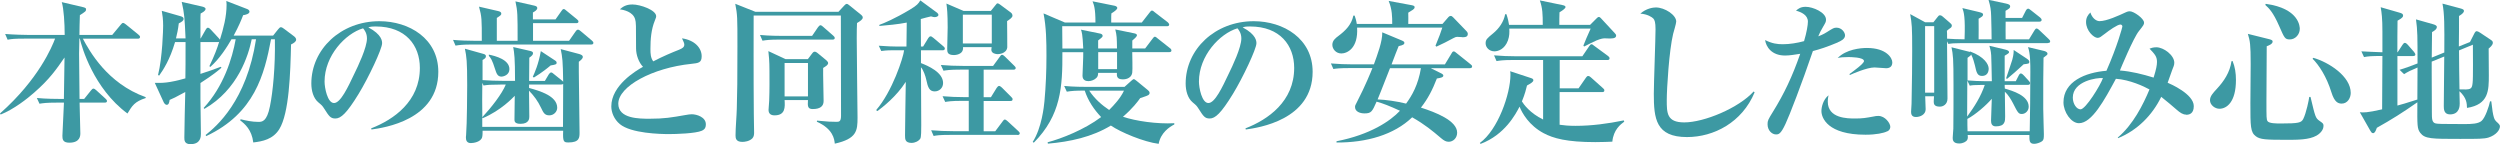 <?xml version="1.0" encoding="UTF-8"?>
<svg id="_レイヤー_2" data-name="レイヤー_2" xmlns="http://www.w3.org/2000/svg" viewBox="0 0 436.28 25.16">
  <defs>
    <style>
      .cls-1 {
        fill: #3d99a3;
      }
    </style>
  </defs>
  <g id="_レイヤー_1-2" data-name="レイヤー_1">
    <g>
      <path class="cls-1" d="M22.22,19.79c-5.88-4.35-7.96-11.58-8.29-13.06h-.08c-.05,2-.05,2.21-.05,2.65,0,1.24.08,6.77.08,7.88h.81l1.19-1.48c.11-.13.27-.32.41-.32s.32.11.49.27l1.62,1.48c.16.14.27.27.27.43,0,.24-.24.27-.43.27h-4.35c.03.81.13,4.75.13,5.34,0,.38,0,1.65-1.92,1.65-1.16,0-1.21-.62-1.21-1.21,0-.08.24-5.26.27-5.78h-1.35c-1.65,0-2.24.08-2.92.19l-.46-1c1.65.16,3.56.16,3.86.16h.86c.08-4.32.08-4.56.11-7.23-1.38,2-2.59,3.78-5.32,6.15-1.13,1-3.51,2.89-5.83,3.81l-.11-.19c6.78-5.99,9.12-11.74,9.61-13.06h-5.34c-1.67,0-2.24.05-2.94.19l-.43-1c1.65.13,3.56.16,3.86.16h6.53c0-1.97-.16-4.59-.51-5.72l3.78.89c.43.11.46.24.46.35,0,.35-.11.41-1.08,1.03-.03.54-.08,2.97-.08,3.46h5.72l1.48-1.78c.16-.19.27-.32.41-.32.16,0,.32.13.51.27l2.19,1.78c.13.11.27.24.27.4,0,.27-.24.3-.4.3h-9.58c1.13,2.11,4.24,7.8,10.96,10.2v.16c-1.92.62-2.35,1.32-3.18,2.7Z"/>
      <path class="cls-1" d="M50.79,7.75c-.11,4.91-.32,12.01-2.05,14.79-1.11,1.78-2.92,2.13-4.54,2.32-.27-2.24-1.48-3.24-2.29-3.86l.08-.19c1,.24,2,.46,3.1.46.62,0,1.48,0,2.02-2.73.51-2.48.95-6.94.86-11.69h-.67c-1.16,6.13-2.86,12.93-11.31,16.9l-.11-.19c1.89-1.51,7.15-5.94,8.8-16.71h-.75c-.57,2.78-2.4,8.8-8.26,12.15l-.13-.16c3.48-3.75,4.99-8.64,5.59-11.99h-.73c-.73,1.27-2.08,3.43-3.7,4.83l-.16-.13c.94-1.97,1.38-3.16,1.7-4.24-.08.03-.13.03-.24.03h-3.02v5.56c1.46-.46,2.54-.86,3.54-1.24l.13.16c-.57.49-1.4,1.21-3.67,2.67v2.73c0,.32.08,5.91.08,6.13,0,.43,0,1.81-1.81,1.81-1.08,0-1.08-.7-1.08-1.16,0-1.24.13-6.8.16-7.94-1.67.92-2.21,1.16-2.73,1.38-.05.38-.13.86-.51.86-.24,0-.46-.3-.54-.49l-1.54-3.35c1.32.03,2.4.05,5.34-.78.03-1.13.03-3.59.03-5.56v-.78h-1.83c-.92,3.13-2.05,4.83-2.78,5.86l-.19-.11c.78-3.11.89-8.07.89-8.58,0-1.16-.11-1.86-.24-2.62l3.32.95c.24.08.49.19.49.43,0,.35-.3.54-.84.81-.13,1.11-.3,1.83-.49,2.62h1.67c-.16-3.56-.19-4.26-.67-6.37l3.54.81c.32.08.62.19.62.41,0,.35-.46.59-.86.81,0,.19-.03.35-.03.59v3.75h.05l.86-1.51c.11-.19.22-.35.38-.35.19,0,.32.13.49.3l1.4,1.51c.05.08.19.22.22.27.62-1.97,1.16-4.02,1.16-6.1,0-.24-.03-.46-.05-.65l3.62,1.4c.16.05.43.22.43.46,0,.41-.73.57-1.11.62-.3.78-.73,1.86-1.65,3.56h6.88l.84-1.05c.19-.24.35-.41.51-.41s.38.13.59.3l1.73,1.3c.19.16.35.35.35.57,0,.35-.43.62-.89.84Z"/>
      <path class="cls-1" d="M64.82,22.59l-.05-.19c3.97-1.54,8.5-4.72,8.5-10.55,0-3.91-2.46-7.23-7.69-7.23-.76,0-.97.05-1.3.16,2.4,1.27,2.4,2.43,2.4,2.78,0,.97-2.35,5.97-4.1,8.83-2.08,3.4-3.1,4.29-4.05,4.29-.86,0-1.11-.4-1.94-1.7-.35-.54-.38-.57-1.05-1.13-.84-.7-1.21-2-1.21-3.27,0-5.97,5.13-10.88,11.88-10.88,5.21,0,10.28,3.05,10.28,8.83,0,8.42-9.5,9.77-11.66,10.07ZM63.36,4.94c-3.1.92-6.72,4.8-6.72,9.29,0,1.11.51,3.75,1.65,3.75s2.43-2.75,3.54-5.1c.65-1.32,2.21-4.59,2.21-6.18,0-.92-.46-1.51-.67-1.75Z"/>
      <path class="cls-1" d="M90.33,7.12c0-4.62,0-5.13-.38-6.88l3.24.73c.38.08.57.19.57.43,0,.35-.43.59-.76.78v1.21h3.94l1.03-1.46c.16-.22.24-.35.41-.35.13,0,.24.08.49.3l1.81,1.48c.16.14.27.24.27.41,0,.24-.22.27-.4.27h-7.53v3.08h6.29l1.13-1.62c.16-.22.24-.32.43-.32.16,0,.3.11.49.27l1.92,1.62c.22.19.27.27.27.43,0,.24-.22.27-.41.27h-20.73c-1.65,0-2.24.08-2.92.19l-.43-1c1.16.11,2.65.16,3.83.16h1.19c0-3.78,0-4.18-.49-5.96l3.38.78c.35.08.51.22.51.43,0,.24-.08.3-.78.76v3.99h3.64ZM89.88,14.12c0-4.08-.13-4.83-.32-5.91l2.97.68c.3.08.49.16.49.4,0,.27-.24.49-.65.78,0,.59-.03,3.4-.03,4.05h2.75l.67-1.13c.08-.13.27-.35.41-.35s.3.11.51.3l1.38,1.11c.11.08.16.14.22.22-.05-3.67-.13-4.24-.43-5.7l3.24.86c.35.11.62.24.62.49,0,.35-.46.67-.7.86v1.75c0,.24.13,10.04.13,10.58,0,.89,0,1.75-1.94,1.75-.84,0-1-.13-.92-2.05h-14.06c0,.27,0,.86-.08,1.13-.22.84-1.51,1.03-1.97,1.03-.7,0-.86-.49-.86-.92,0-.08,0-.3.03-.46.16-1.94.19-7.77.19-8.72,0-4.27-.11-4.94-.4-6.37l3.18.89c.19.05.49.13.49.43s-.22.43-.59.65v3.51c1.13.08,2.46.13,3.59.13h2.11ZM87.31,14.76c-1.65,0-2.24.05-2.92.16l-.22-.46c-.03,2.75-.03,3.05,0,5.99,1.54-1.65,3.43-4.05,4.1-5.7h-.97ZM92.33,14.76v.59c1.84.51,4.91,1.38,4.91,3.46,0,.65-.57,1.32-1.38,1.32s-1.03-.46-1.43-1.3c-.57-1.19-1.19-2.05-2.11-3,0,.62.05,3.78.05,4.51,0,.3,0,1.27-1.54,1.27-1.05,0-1.05-.49-1.05-.76,0-.78.03-3.24.05-4.13-.35.35-2.38,2.54-5.59,3.91l-.08-.16v1.67h14.09c0-2.51.03-5.02.03-7.5-.05.05-.14.11-.35.11h-5.61ZM85.31,9.53c1.16.24,3.59.87,3.59,2.54,0,1.03-1.05,1.3-1.4,1.3-.67,0-.86-.57-1.08-1.24-.54-1.73-.78-2-1.11-2.38v-.22ZM96.84,10.53c.16.11.3.21.3.43,0,.24-.13.32-1.05.46-.35.3-1.48,1.24-2.92,2.11l-.19-.13c.3-.65,1-2.19,1.4-4.48l2.46,1.62Z"/>
      <path class="cls-1" d="M122.49,22.81c-1.08.49-4.53.59-5.75.59-1.48,0-6.61-.11-8.58-1.75-1-.84-1.48-2.05-1.48-3.08,0-3.64,4.26-6.21,5.53-6.91-.73-.76-1.21-2.05-1.21-3.21,0-4.18,0-4.51-.16-5.08-.38-1.35-2.05-1.65-2.67-1.75.49-.4,1-.84,2.21-.84,1.35,0,4.13.97,4.13,2.05,0,.11,0,.22-.22.73-.65,1.57-.78,3.29-.78,4.99,0,.78.03,1.54.49,2.16,1.59-.84,3.37-1.59,4.48-2.02.59-.24.94-.46.94-.89,0-.24-.11-.51-.4-1.11,2.21.32,3.43,1.67,3.43,3.13,0,1.13-.57,1.19-1.78,1.32-6.83.7-12.77,3.94-12.77,6.96,0,2.62,3.64,2.62,5.48,2.62,2.56,0,3.81-.22,6.26-.65.46-.08.78-.13,1.08-.13.86,0,2.46.49,2.46,1.75,0,.49-.11.84-.67,1.11Z"/>
      <path class="cls-1" d="M149.56,4.02c-.03.62-.05,1.43-.05,2.67,0,2.19.14,13.31.14,13.82,0,2.29-.11,3.7-3.97,4.56-.08-.81-.3-2.56-3.13-3.83l.03-.19c2.08.19,2.32.21,3.43.21.41,0,.76-.05.76-1.03,0-1.86-.03-17.19-.03-17.52h-15.22c0,1.05-.03,11.2.03,17.19,0,.51.05,2.78.05,3.24,0,.32-.03.7-.3,1-.54.54-1.38.62-1.75.62-1.13,0-1.19-.65-1.19-1.13,0-1.3.19-3.37.22-4.67.08-2.4.11-5.32.11-10.85,0-5.18,0-5.45-.38-7.45l3.51,1.4h14.5l1-1.08c.24-.24.3-.3.46-.3.13,0,.27.11.43.24l2.11,1.7c.13.11.24.27.24.43,0,.35-.43.62-.97.95ZM145.27,6.91h-9.29c-1.65,0-2.24.08-2.92.19l-.43-1c1.62.16,3.54.16,3.83.16h5.26l1.03-1.51c.11-.16.3-.35.43-.35.16,0,.41.22.49.3l1.73,1.51c.16.16.27.24.27.43,0,.24-.22.27-.4.27ZM143.65,11.88c-.03.92.08,4.94.08,5.75,0,.94-.65,1.4-1.89,1.4-.86,0-.92-.43-.84-1.57h-4.08c.08,1.21.16,2.67-1.75,2.67-.59,0-1.05-.24-1.05-.95,0-.24.11-1.32.11-1.57.08-2.02.05-3.75.05-5.26,0-1.75-.11-2.7-.19-3.43l3,1.4h3.89l.78-1.03c.14-.19.27-.27.41-.27.19,0,.35.11.51.24l1.54,1.27c.13.11.3.32.3.46,0,.35-.35.54-.86.86ZM141,10.99h-4.08v5.83h4.08v-5.83Z"/>
      <path class="cls-1" d="M164.47,8.77h-3.75v2.24c1.19.46,3.86,1.59,3.86,3.48,0,.89-.7,1.46-1.46,1.46-.92,0-1.19-.67-1.48-2.05-.11-.57-.51-1.73-.92-2.16,0,1.38.05,8.34.05,10.09,0,.81,0,2.08-.16,2.35-.3.49-1.03.76-1.48.76-1.19,0-1.19-.65-1.19-1.32,0-1.89.11-7.32.13-9.34-1.65,2.59-4.02,4.4-4.94,5.1l-.24-.16c2.83-3.24,4.75-9.18,4.89-10.45h-1.86c-1.24,0-1.73.08-2.13.13l-.43-.92c1.32.11,2.67.14,3.05.14h1.78l.05-4.18c-1.46.3-3.56.49-4.78.59v-.19c.76-.27,2.7-1.08,5.32-2.65,1.3-.78,1.48-1.05,1.83-1.62l2.94,2.16c.13.11.22.27.22.35,0,.32-.43.41-.65.41-.16,0-.3-.03-.65-.13-.27.05-1.4.35-1.78.46l.03,4.8h.38l.89-1.46c.08-.14.24-.32.41-.32.11,0,.19.03.49.27l1.73,1.46c.13.11.27.24.27.41,0,.24-.22.3-.41.3ZM177.56,23.54h-11.71c-1.86,0-2.4.08-2.92.19l-.43-1c1.27.11,2.54.16,3.83.16h2.73v-5.29h-1.19c-1.89,0-2.4.11-2.92.19l-.46-1c1.29.11,2.56.16,3.86.16h.7v-4.8h-1.48c-1.89,0-2.4.11-2.92.19l-.46-1c1.29.11,2.56.16,3.86.16h5.26l1.16-1.59c.13-.19.24-.35.4-.35s.38.19.49.3l1.62,1.59c.16.16.27.27.27.41,0,.3-.3.3-.43.3h-5.16v4.8h1.27l1-1.62c.11-.16.27-.35.43-.35.13,0,.38.19.49.3l1.62,1.62c.19.19.24.27.24.41,0,.3-.24.3-.41.3h-4.64v5.29h2.02l1.27-1.7c.16-.24.27-.35.41-.35.16,0,.35.19.49.3l1.84,1.7c.11.11.27.24.27.4,0,.27-.27.3-.4.3ZM175.75,3.7c0,.73.05,4.21.03,4.56-.13,1.16-1.59,1.19-1.7,1.19-.24,0-1.08-.11-1.08-.76,0-.13.03-.19.05-.46h-4.99c.13,1.35-1.46,1.38-1.57,1.38-1.19,0-1.19-.57-1.19-1.11,0-.57.08-3.18.08-3.72,0-2.43-.11-3.37-.22-4.16l3,1.29h4.75l.81-1c.24-.3.24-.32.38-.32.16,0,.4.19.51.27l1.78,1.32c.19.13.3.35.3.57,0,.32-.54.67-.94.94ZM173.08,2.56h-5.05v5.02h5.05V2.56Z"/>
      <path class="cls-1" d="M204.01,9.1h-6.42c0,.57.08,3.08,0,3.59-.19,1.16-1.46,1.16-1.65,1.16-1.08,0-1.05-.62-1.03-1.13h-3.27c-.03.43-.03.7-.49,1.03-.13.11-.62.41-1.21.41-.49,0-1.03-.19-1.03-.95,0-.35.16-3.46.13-4.1h-3.64c.03,6.07-.24,10.99-4.99,15.79l-.19-.13c1.59-2.46,1.97-6.26,2.05-7.1.24-2.64.35-5.26.35-7.91,0-2.48-.03-4.97-.51-7.42l3.72,1.59h5.34c0-2.46-.27-3.1-.51-3.7l3.78.76c.19.03.54.14.54.41s-.59.67-1.03.94c-.03.32-.03.43-.03,1.59h5.34l1.35-1.73c.19-.24.27-.35.41-.35.19,0,.27.11.51.3l2.27,1.75c.08.08.24.27.24.38,0,.27-.24.3-.4.3h-18.27c0,.62.03,3.35.03,3.89h3.64c-.11-2.54-.27-2.94-.4-3.29l3.29.67c.19.03.49.13.49.4,0,.16-.08.24-.24.38-.27.21-.4.32-.54.43v1.4h3.29c-.03-1.92-.03-2.21-.3-3.32l3.27.67c.22.05.51.11.51.35s-.51.67-.81.92v1.38h2.24l1.27-1.67c.19-.24.27-.38.43-.38.13,0,.3.13.51.32l2.11,1.67c.16.11.27.24.27.43,0,.24-.24.27-.43.27ZM202.2,25.1c-2.56-.32-6.61-2-8.34-3.19-3.29,2-7.13,2.83-10.99,3.16l-.05-.24c2.46-.65,6.42-2.21,9.34-4.4-1.24-1.32-2.27-2.81-2.86-4.62-1.65,0-2.27.05-3.13.19l-.46-1c1.65.16,3.56.16,3.86.16h6.67l1.21-1.08c.16-.13.3-.27.41-.27s.24.11.49.3l1.97,1.62c.14.11.3.27.3.49,0,.19-.13.32-.27.4-.13.08-.27.13-1.38.51-.38.54-1.32,1.81-3,3.24,2.19.76,6.02,1.3,8.96,1.13v.22c-.86.43-2.38,1.46-2.73,3.38ZM190.08,15.82c1,1.49,2.24,2.54,3.48,3.37.89-.89,1.97-2.05,2.59-3.37h-6.07ZM194.94,9.1h-3.29v2.97h3.29v-2.97Z"/>
      <path class="cls-1" d="M217.4,22.59l-.05-.19c3.97-1.54,8.5-4.72,8.5-10.55,0-3.91-2.46-7.23-7.69-7.23-.76,0-.97.05-1.3.16,2.4,1.27,2.4,2.43,2.4,2.78,0,.97-2.35,5.97-4.1,8.83-2.08,3.4-3.1,4.29-4.05,4.29-.86,0-1.11-.4-1.94-1.7-.35-.54-.38-.57-1.05-1.13-.84-.7-1.21-2-1.21-3.27,0-5.97,5.13-10.88,11.88-10.88,5.21,0,10.28,3.05,10.28,8.83,0,8.42-9.5,9.77-11.66,10.07ZM215.95,4.94c-3.1.92-6.72,4.8-6.72,9.29,0,1.11.51,3.75,1.65,3.75s2.43-2.75,3.54-5.1c.65-1.32,2.21-4.59,2.21-6.18,0-.92-.46-1.51-.67-1.75Z"/>
      <path class="cls-1" d="M256.47,11.9h-6.78l1.89.94c.11.05.3.19.3.35,0,.3-.43.4-1.13.51-.73,1.89-1.54,3.51-2.78,5.08,2.54.81,6.32,2.27,6.32,4.37,0,.94-.7,1.59-1.48,1.59-.46,0-.81-.19-1.35-.65-1.46-1.24-2.78-2.35-5.02-3.62-3.16,3.05-7.96,4.43-13.2,4.4v-.22c5.94-1.16,9.42-3.56,11.07-5.32-1.81-.84-3-1.3-4.08-1.59-.76,1.73-.92,2.05-2.11,2.05-.76,0-1.65-.3-1.65-1.11,0-.24.03-.32.38-.97,1.4-2.7,2.46-5.32,2.65-5.83h-3.89c-1.86,0-2.4.08-2.92.16l-.43-.97c1.27.11,2.54.16,3.83.16h3.67c.59-1.62,1.51-4.02,1.46-5.59l3.43,1.43c.3.14.43.22.43.41,0,.22-.13.38-1,.57-.14.32-.84,2.11-1.24,3.19h9.31l1.16-1.92c.08-.16.19-.35.38-.35.16,0,.3.13.51.3l2.4,1.92c.13.11.3.22.3.41,0,.27-.27.3-.43.3ZM255.18,6.48c-.16,0-.76-.05-.89-.05-.19,0-.32.05-.65.22-.97.54-1.97,1.03-2.97,1.49l-.16-.16c.62-1.48.97-2.46,1.19-3.16h-14.87c.22,3.62-1.75,4.51-2.75,4.51-.94,0-1.57-.78-1.57-1.51s.54-1.16,1.05-1.54c1.19-.89,2.29-1.94,2.62-3.56h.22c.13.38.27.78.38,1.46h6.18c0-1.24,0-2.51-.62-4.02l4.1.76c.38.08.43.22.43.32,0,.24-.14.32-.3.46-.08.05-.54.32-.81.51.03.81,0,1.11,0,1.97h5.97l1.05-1.21c.11-.13.24-.19.38-.19.16,0,.24.05.43.24l2.24,2.32c.27.27.32.41.32.59,0,.57-.57.57-.97.57ZM242.57,11.9c-1.62,4.1-1.78,4.56-2.16,5.45,1.38.05,3.35.32,4.97.73,1.03-1.4,2.11-3.27,2.59-6.18h-5.4Z"/>
      <path class="cls-1" d="M281.4,24.72c-.81.03-1.62.08-3,.08-4.97,0-7.32-.65-9.04-1.57-2.51-1.35-3.72-3.46-4.18-4.62-.67,1.29-2.56,4.91-6.8,6.5l-.13-.16c3.16-2.29,5.34-8.56,5.34-11.9,0-.27,0-.35-.05-.62l3.62,1.19c.24.08.43.16.43.38,0,.32-.51.59-1.11.92-.16.65-.35,1.46-.89,2.78.32.51,1.38,2.02,3.7,3.16v-10.39h-5.21c-1.86,0-2.4.11-2.92.19l-.43-1c1.27.11,2.56.16,3.83.16h11.58l1.21-1.78c.16-.24.27-.32.4-.32.11,0,.14.03.49.3l2.38,1.75c.11.08.27.24.27.4,0,.3-.24.3-.41.3h-8.29v4.94h3.29l1.27-1.83c.19-.27.3-.32.4-.32.19,0,.38.14.51.27l2.05,1.83c.16.14.27.24.27.41,0,.3-.24.3-.41.3h-7.4v5.7c.78.11,1.54.19,2.78.19,2.83,0,5.64-.38,8.42-.95l.08.22c-.62.46-1.89,1.4-2.08,3.51ZM280.95,6.72c-.13,0-.76-.03-.89-.03-.27,0-.62.03-1.48.38-.35.13-1.81.89-2.13,1.05l-.13-.16c.27-.68.7-1.75,1.27-2.97h-14.2c.03.62.05,1.27-.24,2.08-.57,1.54-1.73,1.89-2.35,1.89-.89,0-1.54-.67-1.54-1.4,0-.65.24-.86,1.3-1.73s1.86-2.02,2.11-3.35h.22c.27.78.38,1.38.46,1.86h5.88c0-1.84-.03-2.89-.51-4.27l3.91.81c.22.05.57.11.57.35,0,.27-.62.65-1.05.92-.03.62-.03,1.51-.03,2.19h5.37l1.11-1.11c.16-.16.27-.27.43-.27.13,0,.27.13.35.22l2.43,2.62c.16.19.22.24.22.41,0,.3-.22.51-1.05.51Z"/>
      <path class="cls-1" d="M294.41,23.92c-5.45,0-5.8-3.21-5.8-7.56,0-1.78.3-9.64.3-11.26,0-1.21-.16-1.62-.38-1.86-.22-.24-1.03-.78-2.27-.86,1.03-.92,2.24-1.08,2.7-1.08,1.54,0,3.56,1.3,3.56,2.46,0,.35-.46,1.83-.54,2.16-.7,2.89-1.11,9.56-1.11,11.53,0,2.27,0,3.91,3.05,3.91,3.48,0,9.5-2.51,12.12-5.4l.16.16c-2.19,5.26-7.13,7.8-11.8,7.8Z"/>
      <path class="cls-1" d="M320.72,7.4c-1.92.81-3.13,1.19-4.35,1.51-1.92,5.64-4.13,11.36-4.78,12.71-.84,1.81-1.21,1.84-1.67,1.84-.65,0-1.46-.65-1.46-1.78,0-.62.08-.78.95-2.19,1.94-3.13,3.37-6.13,4.75-10.1-1.05.16-1.84.3-2.65.3-2.38,0-3.32-1.56-3.48-2.7,1.24.62,2.11.73,3.1.73,1.21,0,2.51-.22,3.7-.54.46-1.54.67-2.83.67-3.4,0-1.16-1.16-1.67-2.08-1.92.41-.35.81-.67,1.7-.67,1.24,0,3.54.97,3.54,2.24,0,.38-.08.51-.49,1.21-.46.76-.62,1.13-.86,1.7.11-.03.92-.35,1.49-.73,1.11-.7,1.24-.78,1.7-.78.89,0,1.48.81,1.48,1.35,0,.65-.78,1-1.27,1.21ZM329.33,22.92c-.59.3-1.92.59-3.78.59-6.61,0-7.69-2.94-7.69-4.13,0-.7.3-2,1.24-2.75-.05.27-.13.59-.13,1.11,0,2.94,3.46,2.94,4.78,2.94s1.89-.11,3.05-.32c.49-.11.73-.13,1-.13,1.16,0,2.08,1.27,2.08,1.89,0,.08,0,.57-.54.81ZM329.09,11.9c-.3,0-1.7-.13-1.97-.13-1.32,0-3.89,1.13-4.29,1.32l-.08-.16c.73-.54,2.54-1.84,2.54-2.27,0-.7-2.46-.7-2.7-.7-.94,0-1.38.05-1.89.16,1.48-1.51,3.97-1.75,5.1-1.75,3.4,0,4.43,1.75,4.43,2.51s-.46,1.03-1.13,1.03Z"/>
      <path class="cls-1" d="M357.35,7.53h-15.22c-1.16,0-1.62.05-2.13.13l-.22-.46c0,1.59.08,8.58.08,10.01,0,1-.76,1.4-1.32,1.4-1.08,0-1.08-.54-1.08-.95,0-.19.03-.46.05-.86h-1.54c0,.22.08,2.21.08,2.27,0,.94-.97,1.35-1.7,1.35-.84,0-.84-.65-.84-.95,0-.22.08-1.19.08-1.38.08-2.89.11-7.96.11-9.23,0-4.29-.05-4.64-.35-6.4l2.62,1.43h1.43l.73-.92c.16-.22.24-.3.41-.3.22,0,.4.13.51.24l1.16,1c.27.22.41.38.41.54,0,.27-.16.38-.32.49-.19.13-.27.19-.54.43.03.32.03.62.03,1.38.89.05,1.84.11,3.05.11.14-3.83-.11-4.72-.38-5.45l2.94.7c.59.14.67.27.67.43,0,.27-.19.38-.78.73,0,.57.03,3.08,0,3.59h2.27c0-.43-.03-2.83-.08-4.08-.03-1.03-.11-1.62-.46-2.81l3.05.65c.51.11.73.24.73.49,0,.3-.19.41-.81.78v1.24h2.89l.65-1.27c.08-.16.24-.35.41-.35.13,0,.3.14.51.3l1.57,1.24c.13.11.27.27.27.43,0,.24-.24.3-.4.3h-5.88c-.03.49,0,2.65,0,3.08h4.08l.92-1.51c.11-.16.22-.38.4-.38s.43.24.51.32l1.59,1.51c.16.16.27.27.27.43,0,.24-.24.27-.41.27ZM337.54,4.56h-1.59v11.61h1.59V4.56ZM356.62,10.04c-.03.95-.08,6.61-.05,8.96,0,.7.11,4.21.11,4.4,0,.78-.03,1.05-.35,1.27-.35.24-.95.43-1.32.43-.86,0-.86-.51-.86-1.54h-10.77c.05.38.05.62-.08.86-.19.32-.76.62-1.4.62-1.13,0-1.13-.7-1.13-1,0-.27.11-1.38.11-1.59.03-1.38.03-5.96.03-7.56,0-4.86-.08-5.29-.35-6.64l2.65.67c.08.03.49.11.57.14l.03-.08c2.48.92,3.24,2.24,3.24,3,0,.59-.27,1.27-1.16,1.27-.84,0-.97-.62-1.24-1.83-.08-.32-.32-1.3-.67-1.92-.05.16-.08.22-.62.59v3.94c1.03.08,2.02.14,3.05.14h1.19c-.03-1.32-.08-4.29-.11-4.51-.05-.84-.22-1.3-.32-1.67l2.73.65c.32.08.7.19.7.46,0,.11,0,.19-.76.62v4.45h1.94l.51-1c.16-.3.27-.35.38-.35.19,0,.38.22.49.32l.89.97c.13.13.22.27.22.4,0,.24-.19.3-.38.3h-4.05c0,.19,0,.43.03.65,1.32.38,4.16,1.21,4.16,3.16,0,.76-.62,1.27-1.19,1.27s-.7-.19-1.54-1.86c-.38-.73-.84-1.48-1.43-2.03,0,.68.05,4.21.05,4.32,0,.81,0,1.73-1.62,1.73-.7,0-.84-.49-.84-1,0-.59.13-3.27.13-3.81-.97,1.13-2.83,2.75-4.26,3.51,0,.57,0,1.65.03,2.16h10.85c.05-3.02.11-6.15.11-10.37,0-1.32,0-3.24-.41-4.32l2.73.65c.13.03.67.16.67.49,0,.19-.05.22-.65.67ZM345.88,14.82c-1.3,0-1.75.05-2.13.13l-.43-.89c0,1.75-.03,4.54-.03,6.29,1.32-1.81,2.35-3.43,3.08-5.53h-.49ZM353.14,11.23c-1.05.97-2.11,1.92-2.89,2.54l-.16-.11c.16-.51.94-2.75,1.08-3.24.24-.92.24-1.3.24-1.7l2.24,1.48c.41.27.49.43.49.59,0,.32-.11.32-1,.43Z"/>
      <path class="cls-1" d="M381.51,20c-.57,0-1.05-.32-1.7-.89-.67-.57-1.7-1.48-2.65-2.21-1.57,3.24-4.21,5.86-7.53,7.21l-.05-.11c2.67-2.24,4.43-5.75,5.53-8.39-.97-.54-3.46-1.7-5.86-1.86-2,3.7-4.18,7.75-6.45,7.75-1.38,0-2.7-1.97-2.7-3.64,0-3.62,3.78-5.21,7.5-5.51,1.92-4.35,2.78-7.61,2.78-7.72,0-.24-.19-.35-.35-.35-.51,0-2,1.05-2.65,1.57-.73.54-.94.76-1.32.76-.67,0-2.02-1.24-2.02-2.78,0-.73.32-1.24.76-1.65.27.92.97,1.51,1.59,1.51,1.24,0,3.35-.97,4.62-1.56.35-.16.57-.16.67-.16.7,0,2.48,1.27,2.48,1.97,0,.32-.03.4-.89,1.48-.95,1.16-3.21,6.59-3.32,6.88,2.02.16,3.97.65,5.88,1.24.46-1.46.59-2.19.59-2.73,0-.95-.38-1.35-1.3-2.32.27-.11.65-.24,1.19-.24,1.27,0,3.13,1.38,3.13,2.7,0,.4-.14.7-.38,1.3-.14.35-.67,1.86-.78,2.19.46.19,4.56,1.97,4.56,4.08,0,1.38-.86,1.51-1.35,1.51ZM361.73,17.03c0,1.11.67,2.05,1.35,2.05.89,0,3.46-4.18,3.91-5.45-1.03-.11-5.26.51-5.26,3.4Z"/>
      <path class="cls-1" d="M387.32,18.98c-.78,0-1.65-.65-1.65-1.49,0-.7.51-1.24,1.21-2,1.21-1.3,2.27-2.86,2.54-4.8l.19-.05c.43,1.05.59,2.13.59,3.32,0,3.86-1.62,5.02-2.89,5.02ZM404.25,23.67c-1.27.73-3.35.73-5.13.73-3.7,0-4.7-.05-5.45-.62-.95-.7-.95-1.75-.95-5.8,0-1.08.05-5.86.05-6.83,0-3.4-.11-4-.49-5.24l3.7.92c.54.14.62.24.62.43,0,.43-.73.7-1.03.81,0,1.51-.05,8.18-.05,9.56,0,2.89,0,3.21.19,3.51.27.41,1.54.41,2.32.41,3.16,0,3.56-.14,3.91-.78.54-1.08,1-3.4,1.05-3.86h.22c.84,3.51.86,3.67,1.57,4.18.62.43.7.49.7.89,0,.38-.22,1.11-1.24,1.7ZM399.61,6.88c-.86,0-.95-.24-1.86-2.32-1.08-2.48-1.83-3.16-2.43-3.7l.08-.19c5.94.81,5.94,4.1,5.94,4.37,0,.97-.78,1.84-1.73,1.84ZM408.67,18.08c-.62,0-1.27-.22-1.81-1.97-.84-2.73-2.19-4.78-3.29-5.86l.13-.16c2.67.76,6.53,3.21,6.53,6.13,0,.84-.54,1.86-1.57,1.86Z"/>
      <path class="cls-1" d="M434.28,24c-.78.24-1.75.24-4.97.24-4.99,0-6.13,0-6.94-1.05-.54-.73-.54-1.19-.51-5.34-2.54,1.78-4.51,3.02-7.07,4.45-.22.62-.38.94-.67.94-.22,0-.35-.22-.49-.46l-1.81-3.19c.62.05,1.21.11,3.89-.51.03-3.1.05-6.21.05-9.31-1.97,0-2.48.05-3.21.19l-.46-1c.65.05,2.89.13,3.67.16v-3.59c0-2.38-.13-3.29-.3-4.27l3.29.95c.41.11.62.22.62.51,0,.24-.16.43-.97.89-.03.94-.03,4.29-.03,5.51h.05l.84-1.29c.16-.24.27-.35.41-.35.16,0,.32.11.49.3l1.11,1.27c.14.16.24.35.24.49,0,.19-.24.24-.4.24h-2.73v8.64c.59-.16,1.48-.4,3.48-1.05.03-3.99.03-4.43.03-5.59-1.11.46-1.73.76-2.35,1.16l-.78-.76c1.16-.35,1.51-.49,3.13-1.11,0-4.62,0-5.8-.27-7.69l2.97.84c.38.11.67.24.67.49,0,.41-.51.7-.84.89,0,.19-.03,3.51-.05,4.45l2.19-.89c.03-4.75.03-6.75-.32-8.53l3.05.81c.49.14.7.22.7.46,0,.22-.19.49-.86.89,0,.76,0,4.48-.03,5.32l1.94-.78.73-1.43c.13-.27.27-.46.43-.46.13,0,.35.08.62.27l1.89,1.27c.22.13.32.27.32.49,0,.41-.54.84-.73,1,0,.67.03,3.91.03,4.64,0,2.64,0,5.13-3.81,5.72-.03-.76-.03-1.73-1.32-2.92,0,.22.05,2.05.05,2.13,0,.38,0,1.92-1.7,1.92-1.08,0-1.08-.97-1.08-1.46,0-1.24.08-7.26.08-8.64l-2.19.89v1.75c0,.86.03,5.97.03,7.07,0,1.16,0,1.81.67,1.97.4.08.86.11,5.02.11,1.27,0,2.38-.05,2.97-.54.67-.57,1.32-2.59,1.49-3.43h.22c.32,3.02.57,3.21.89,3.54.41.35.62.59.62.81,0,.65-.67,1.54-2,1.97ZM429.13,8.8c0,1.08.05,5.83.08,6.8,1.94.05,2.16.05,2.29-1.11.11-.76.05-5.51.05-6.69l-2.43,1Z"/>
    </g>
  </g>
</svg>